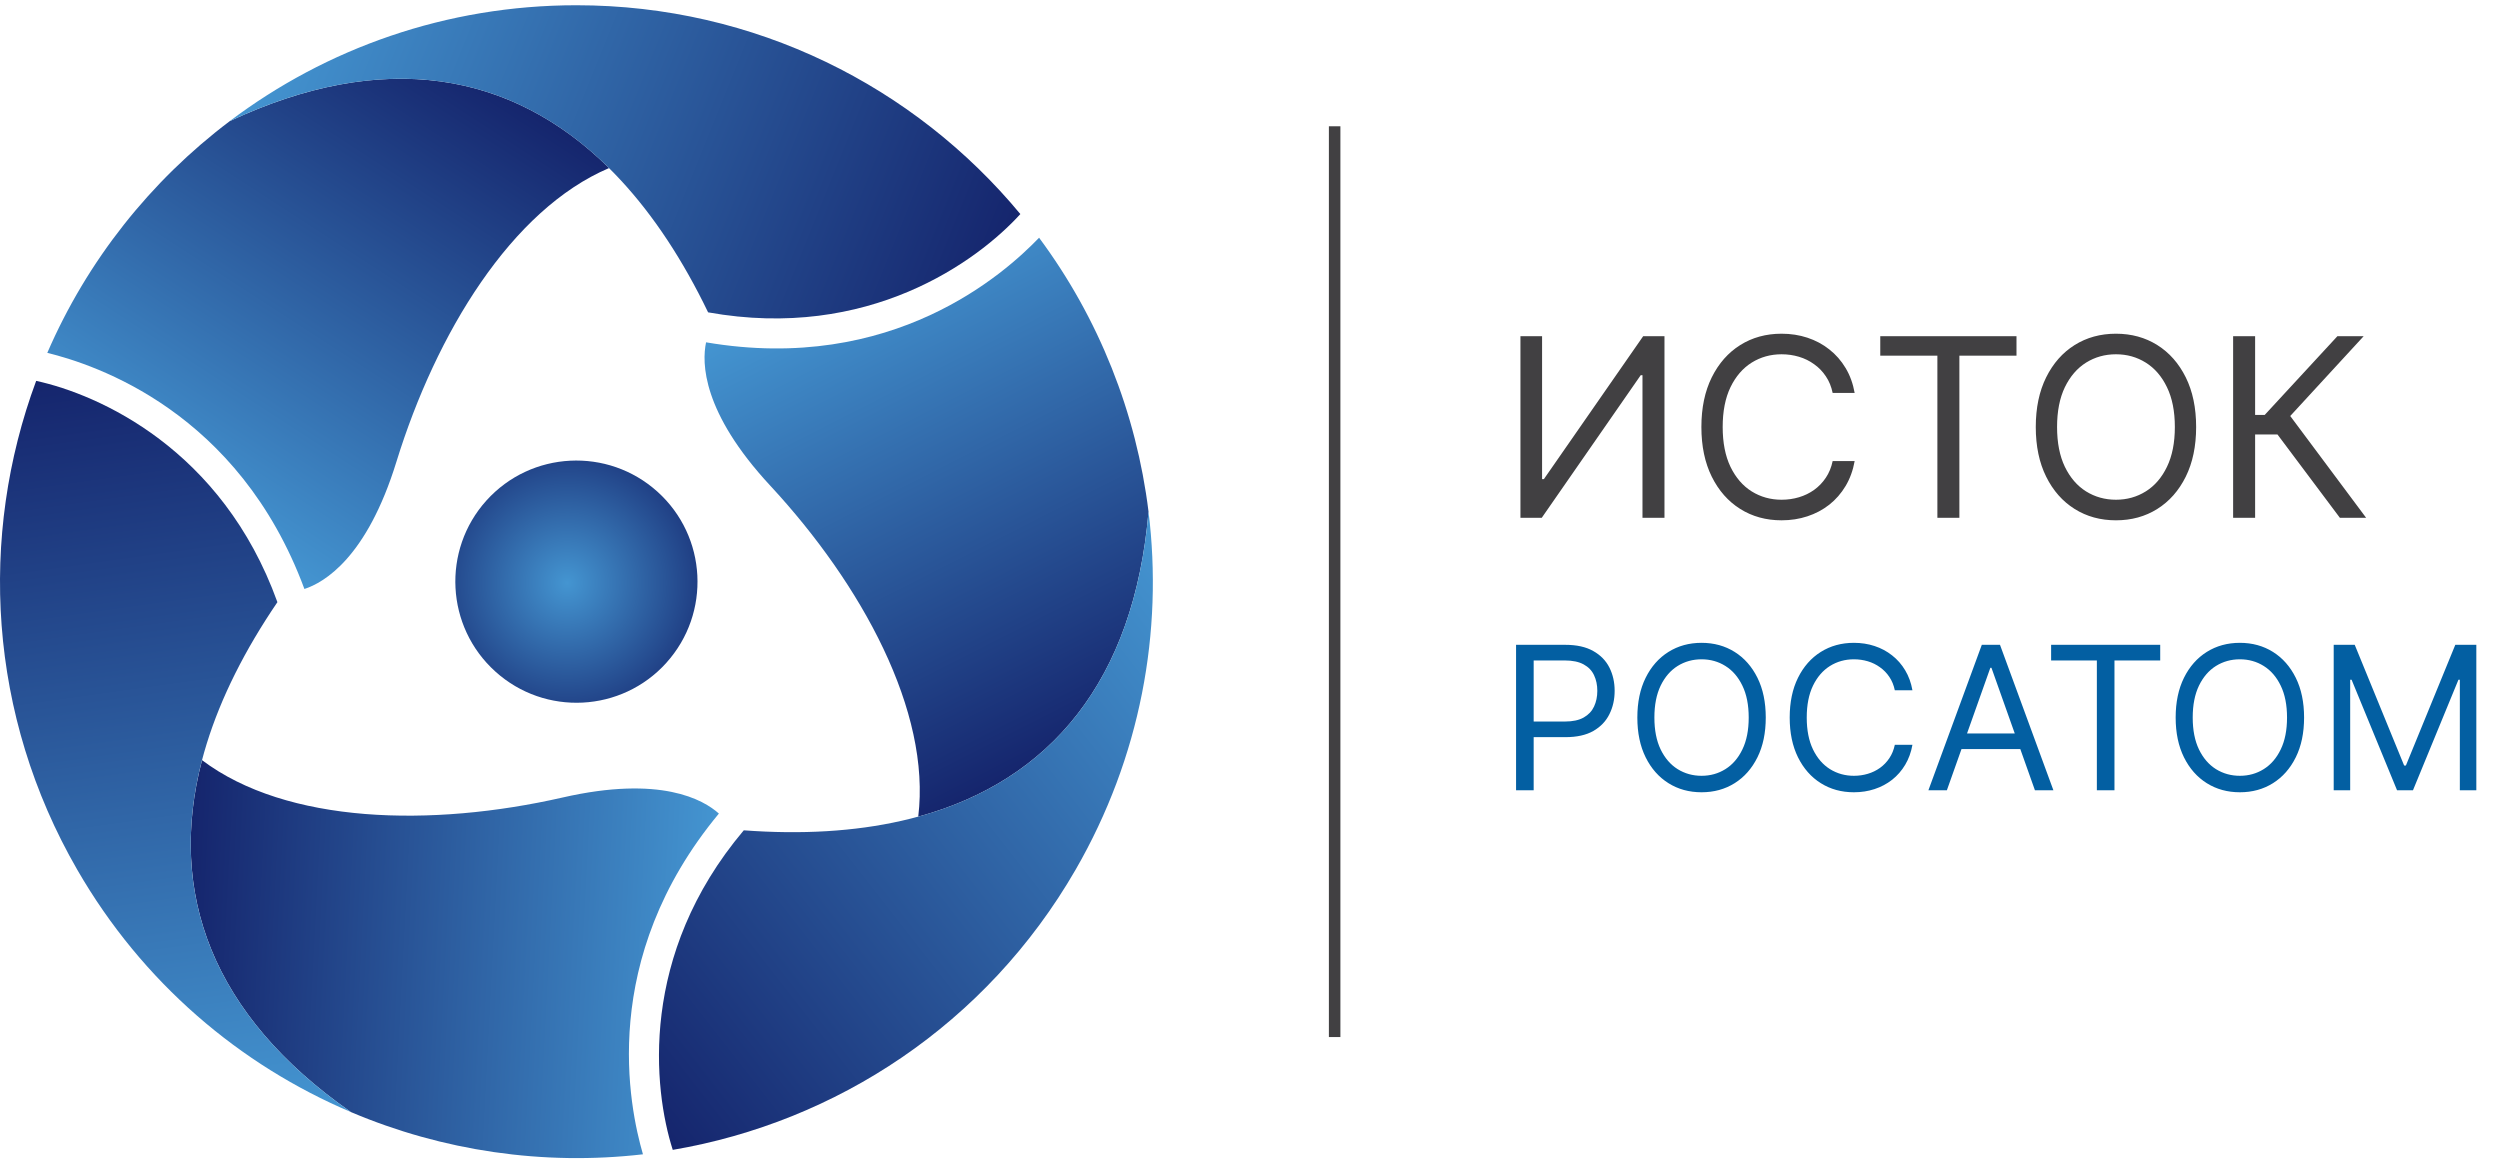 <svg width="273" height="127" viewBox="0 0 273 127" fill="none" xmlns="http://www.w3.org/2000/svg">
<path d="M72.768 72.378C67.874 77.801 59.516 78.227 54.093 73.333C48.67 68.443 48.235 60.076 53.12 54.653C58.014 49.231 66.377 48.809 71.8 53.699C77.223 58.588 77.653 66.951 72.768 72.374V72.378Z" fill="url(#paint0_radial_16137_664)"/>
<path d="M25.088 13.231C16.436 19.755 9.521 28.464 5.165 38.532C10.396 39.82 26.056 44.918 33.242 64.317C35.405 63.611 40.063 60.898 43.292 50.416C47.627 36.382 55.847 22.886 66.511 18.351C55.878 7.83 41.871 5.356 25.088 13.226V13.231Z" fill="url(#paint1_linear_16137_664)"/>
<path d="M111.424 23.379C99.882 9.447 82.45 0.573 62.944 0.573C48.732 0.573 35.618 5.285 25.083 13.231C48.377 2.301 66.333 11.316 77.325 34.109C94.836 37.248 106.73 28.535 111.42 23.379H111.424Z" fill="url(#paint2_linear_16137_664)"/>
<path d="M38.336 121.444C48.311 125.677 59.311 127.311 70.21 126.05C68.713 120.876 65.294 104.763 78.502 88.842C76.81 87.323 72.133 84.645 61.439 87.087C47.12 90.352 31.319 89.979 22.063 83.01C18.27 97.48 23.129 110.852 38.336 121.449V121.444Z" fill="url(#paint3_linear_16137_664)"/>
<path d="M3.952 41.596C3.952 41.596 3.952 41.596 3.948 41.596C-2.341 58.557 -1.311 78.094 8.442 94.984C15.548 107.295 26.185 116.292 38.336 121.444C17.222 106.735 16.054 86.674 30.293 65.756C24.257 49.018 10.765 43.075 3.957 41.592L3.952 41.596Z" fill="url(#paint4_linear_16137_664)"/>
<path d="M125.418 55.866C124.095 45.109 120.009 34.77 113.467 25.959C109.736 29.845 97.492 40.859 77.103 37.382C76.632 39.607 76.654 44.998 84.115 53.037C94.099 63.807 101.68 77.677 100.272 89.179C114.697 85.231 123.846 74.337 125.418 55.866Z" fill="url(#paint5_linear_16137_664)"/>
<path d="M73.465 125.566C91.301 122.532 107.698 111.869 117.451 94.979C124.557 82.668 127.035 68.959 125.418 55.861C123.233 81.5 106.45 92.546 81.22 90.671C69.744 104.27 71.342 118.926 73.465 125.566Z" fill="url(#paint6_linear_16137_664)"/>
<path d="M146.372 13.79H145.115V113.246H146.372V13.79Z" fill="#414042"/>
<path d="M166.032 36.712H168.395V52.324H168.589L179.436 36.712H181.761V56.547H179.359V40.973H179.165L168.357 56.547H166.032V36.712ZM202.528 42.91H200.126C199.984 42.219 199.735 41.612 199.38 41.089C199.032 40.566 198.606 40.127 198.102 39.772C197.605 39.411 197.053 39.139 196.446 38.959C195.839 38.778 195.206 38.687 194.547 38.687C193.347 38.687 192.259 38.991 191.284 39.598C190.315 40.205 189.543 41.099 188.969 42.281C188.401 43.462 188.117 44.912 188.117 46.629C188.117 48.347 188.401 49.796 188.969 50.978C189.543 52.159 190.315 53.054 191.284 53.661C192.259 54.267 193.347 54.571 194.547 54.571C195.206 54.571 195.839 54.481 196.446 54.3C197.053 54.119 197.605 53.851 198.102 53.496C198.606 53.134 199.032 52.692 199.38 52.169C199.735 51.64 199.984 51.033 200.126 50.348H202.528C202.347 51.362 202.018 52.269 201.54 53.07C201.062 53.87 200.468 54.552 199.758 55.113C199.048 55.669 198.25 56.092 197.366 56.382C196.488 56.673 195.548 56.818 194.547 56.818C192.856 56.818 191.351 56.405 190.034 55.578C188.717 54.752 187.681 53.577 186.925 52.053C186.17 50.529 185.792 48.721 185.792 46.629C185.792 44.537 186.17 42.729 186.925 41.206C187.681 39.682 188.717 38.507 190.034 37.68C191.351 36.854 192.856 36.441 194.547 36.441C195.548 36.441 196.488 36.586 197.366 36.876C198.25 37.167 199.048 37.593 199.758 38.155C200.468 38.71 201.062 39.388 201.54 40.189C202.018 40.983 202.347 41.89 202.528 42.91ZM205.325 38.842V36.712H220.201V38.842H213.964V56.547H211.562V38.842H205.325ZM239.818 46.629C239.818 48.721 239.44 50.529 238.685 52.053C237.929 53.577 236.893 54.752 235.576 55.578C234.259 56.405 232.754 56.818 231.063 56.818C229.371 56.818 227.867 56.405 226.549 55.578C225.232 54.752 224.196 53.577 223.441 52.053C222.685 50.529 222.307 48.721 222.307 46.629C222.307 44.537 222.685 42.729 223.441 41.206C224.196 39.682 225.232 38.507 226.549 37.68C227.867 36.854 229.371 36.441 231.063 36.441C232.754 36.441 234.259 36.854 235.576 37.68C236.893 38.507 237.929 39.682 238.685 41.206C239.44 42.729 239.818 44.537 239.818 46.629ZM237.494 46.629C237.494 44.912 237.206 43.462 236.632 42.281C236.063 41.099 235.292 40.205 234.317 39.598C233.348 38.991 232.264 38.687 231.063 38.687C229.862 38.687 228.774 38.991 227.799 39.598C226.83 40.205 226.059 41.099 225.484 42.281C224.916 43.462 224.632 44.912 224.632 46.629C224.632 48.347 224.916 49.796 225.484 50.978C226.059 52.159 226.83 53.054 227.799 53.661C228.774 54.267 229.862 54.571 231.063 54.571C232.264 54.571 233.348 54.267 234.317 53.661C235.292 53.054 236.063 52.159 236.632 50.978C237.206 49.796 237.494 48.347 237.494 46.629ZM255.518 56.547L248.699 47.443H246.259V56.547H243.857V36.712H246.259V45.312H247.305L255.246 36.712H258.113L250.094 45.428L258.384 56.547H255.518Z" fill="#414042"/>
<path d="M165.554 86.299V70.414H170.921C172.167 70.414 173.186 70.639 173.977 71.089C174.773 71.534 175.363 72.136 175.746 72.896C176.128 73.656 176.319 74.504 176.319 75.44C176.319 76.376 176.128 77.227 175.746 77.992C175.368 78.757 174.784 79.367 173.993 79.823C173.201 80.272 172.188 80.497 170.952 80.497H167.105V78.791H170.89C171.743 78.791 172.428 78.644 172.945 78.349C173.463 78.054 173.837 77.656 174.07 77.154C174.308 76.647 174.427 76.076 174.427 75.44C174.427 74.804 174.308 74.235 174.07 73.734C173.837 73.232 173.46 72.839 172.938 72.555C172.415 72.265 171.723 72.121 170.859 72.121H167.477V86.299H165.554ZM192.821 78.356C192.821 80.032 192.518 81.48 191.913 82.7C191.308 83.92 190.479 84.862 189.424 85.523C188.369 86.185 187.164 86.516 185.809 86.516C184.455 86.516 183.25 86.185 182.195 85.523C181.14 84.862 180.31 83.92 179.705 82.7C179.1 81.48 178.798 80.032 178.798 78.356C178.798 76.681 179.1 75.233 179.705 74.013C180.31 72.793 181.14 71.852 182.195 71.19C183.25 70.528 184.455 70.197 185.809 70.197C187.164 70.197 188.369 70.528 189.424 71.19C190.479 71.852 191.308 72.793 191.913 74.013C192.518 75.233 192.821 76.681 192.821 78.356ZM190.959 78.356C190.959 76.981 190.729 75.82 190.269 74.874C189.814 73.928 189.196 73.212 188.415 72.725C187.64 72.239 186.771 71.996 185.809 71.996C184.848 71.996 183.976 72.239 183.195 72.725C182.42 73.212 181.802 73.928 181.342 74.874C180.887 75.82 180.659 76.981 180.659 78.356C180.659 79.732 180.887 80.893 181.342 81.839C181.802 82.785 182.42 83.501 183.195 83.988C183.976 84.474 184.848 84.717 185.809 84.717C186.771 84.717 187.64 84.474 188.415 83.988C189.196 83.501 189.814 82.785 190.269 81.839C190.729 80.893 190.959 79.732 190.959 78.356ZM208.838 75.378H206.914C206.8 74.825 206.601 74.339 206.317 73.92C206.038 73.501 205.696 73.15 205.293 72.865C204.895 72.576 204.453 72.358 203.967 72.213C203.481 72.069 202.974 71.996 202.447 71.996C201.485 71.996 200.613 72.239 199.833 72.725C199.057 73.212 198.439 73.928 197.979 74.874C197.524 75.82 197.296 76.981 197.296 78.356C197.296 79.732 197.524 80.893 197.979 81.839C198.439 82.785 199.057 83.501 199.833 83.988C200.613 84.474 201.485 84.717 202.447 84.717C202.974 84.717 203.481 84.644 203.967 84.499C204.453 84.355 204.895 84.14 205.293 83.856C205.696 83.566 206.038 83.212 206.317 82.793C206.601 82.369 206.8 81.883 206.914 81.335H208.838C208.693 82.147 208.429 82.873 208.047 83.514C207.664 84.156 207.188 84.701 206.619 85.151C206.051 85.596 205.412 85.934 204.704 86.167C204 86.4 203.248 86.516 202.447 86.516C201.092 86.516 199.887 86.185 198.832 85.523C197.777 84.862 196.947 83.92 196.342 82.7C195.737 81.48 195.435 80.032 195.435 78.356C195.435 76.681 195.737 75.233 196.342 74.013C196.947 72.793 197.777 71.852 198.832 71.19C199.887 70.528 201.092 70.197 202.447 70.197C203.248 70.197 204 70.313 204.704 70.546C205.412 70.779 206.051 71.12 206.619 71.57C207.188 72.014 207.664 72.557 208.047 73.199C208.429 73.835 208.693 74.561 208.838 75.378ZM212.598 86.299H210.581L216.414 70.414H218.399L224.232 86.299H222.215L217.468 72.927H217.344L212.598 86.299ZM213.342 80.094H221.471V81.8H213.342V80.094ZM223.982 72.121V70.414H235.895V72.121H230.9V86.299H228.977V72.121H223.982ZM251.606 78.356C251.606 80.032 251.303 81.48 250.698 82.7C250.093 83.92 249.263 84.862 248.209 85.523C247.154 86.185 245.949 86.516 244.594 86.516C243.239 86.516 242.035 86.185 240.98 85.523C239.925 84.862 239.095 83.92 238.49 82.7C237.885 81.48 237.582 80.032 237.582 78.356C237.582 76.681 237.885 75.233 238.49 74.013C239.095 72.793 239.925 71.852 240.98 71.19C242.035 70.528 243.239 70.197 244.594 70.197C245.949 70.197 247.154 70.528 248.209 71.19C249.263 71.852 250.093 72.793 250.698 74.013C251.303 75.233 251.606 76.681 251.606 78.356ZM249.744 78.356C249.744 76.981 249.514 75.82 249.054 74.874C248.599 73.928 247.981 73.212 247.2 72.725C246.425 72.239 245.556 71.996 244.594 71.996C243.632 71.996 242.761 72.239 241.98 72.725C241.205 73.212 240.587 73.928 240.127 74.874C239.672 75.82 239.444 76.981 239.444 78.356C239.444 79.732 239.672 80.893 240.127 81.839C240.587 82.785 241.205 83.501 241.98 83.988C242.761 84.474 243.632 84.717 244.594 84.717C245.556 84.717 246.425 84.474 247.2 83.988C247.981 83.501 248.599 82.785 249.054 81.839C249.514 80.893 249.744 79.732 249.744 78.356ZM254.84 70.414H257.136L262.534 83.6H262.721L268.119 70.414H270.415V86.299H268.615V74.23H268.46L263.496 86.299H261.759L256.795 74.23H256.64V86.299H254.84V70.414Z" fill="#035FA2"/>
<defs>
<radialGradient id="paint0_radial_16137_664" cx="0" cy="0" r="1" gradientUnits="userSpaceOnUse" gradientTransform="translate(61.94 63.659) rotate(-0.06) scale(18.545 18.545)">
<stop stop-color="#4495D1"/>
<stop offset="1" stop-color="#15256D"/>
</radialGradient>
<linearGradient id="paint1_linear_16137_664" x1="18.311" y1="54.627" x2="49.607" y2="6.431" gradientUnits="userSpaceOnUse">
<stop stop-color="#4495D1"/>
<stop offset="1" stop-color="#15256D"/>
</linearGradient>
<linearGradient id="paint2_linear_16137_664" x1="30.803" y1="-0.915" x2="108.546" y2="30.493" gradientUnits="userSpaceOnUse">
<stop stop-color="#4495D1"/>
<stop offset="1" stop-color="#15256D"/>
</linearGradient>
<linearGradient id="paint3_linear_16137_664" x1="77.564" y1="106.617" x2="20.185" y2="103.606" gradientUnits="userSpaceOnUse">
<stop stop-color="#4495D1"/>
<stop offset="1" stop-color="#15256D"/>
</linearGradient>
<linearGradient id="paint4_linear_16137_664" x1="23.224" y1="123.57" x2="11.552" y2="40.529" gradientUnits="userSpaceOnUse">
<stop stop-color="#4495D1"/>
<stop offset="1" stop-color="#15256D"/>
</linearGradient>
<linearGradient id="paint5_linear_16137_664" x1="92.962" y1="29.3" x2="119.048" y2="80.499" gradientUnits="userSpaceOnUse">
<stop stop-color="#4495D1"/>
<stop offset="1" stop-color="#15256D"/>
</linearGradient>
<linearGradient id="paint6_linear_16137_664" x1="134.815" y1="67.89" x2="68.736" y2="119.518" gradientUnits="userSpaceOnUse">
<stop stop-color="#4495D1"/>
<stop offset="1" stop-color="#15256D"/>
</linearGradient>
</defs>
</svg>
